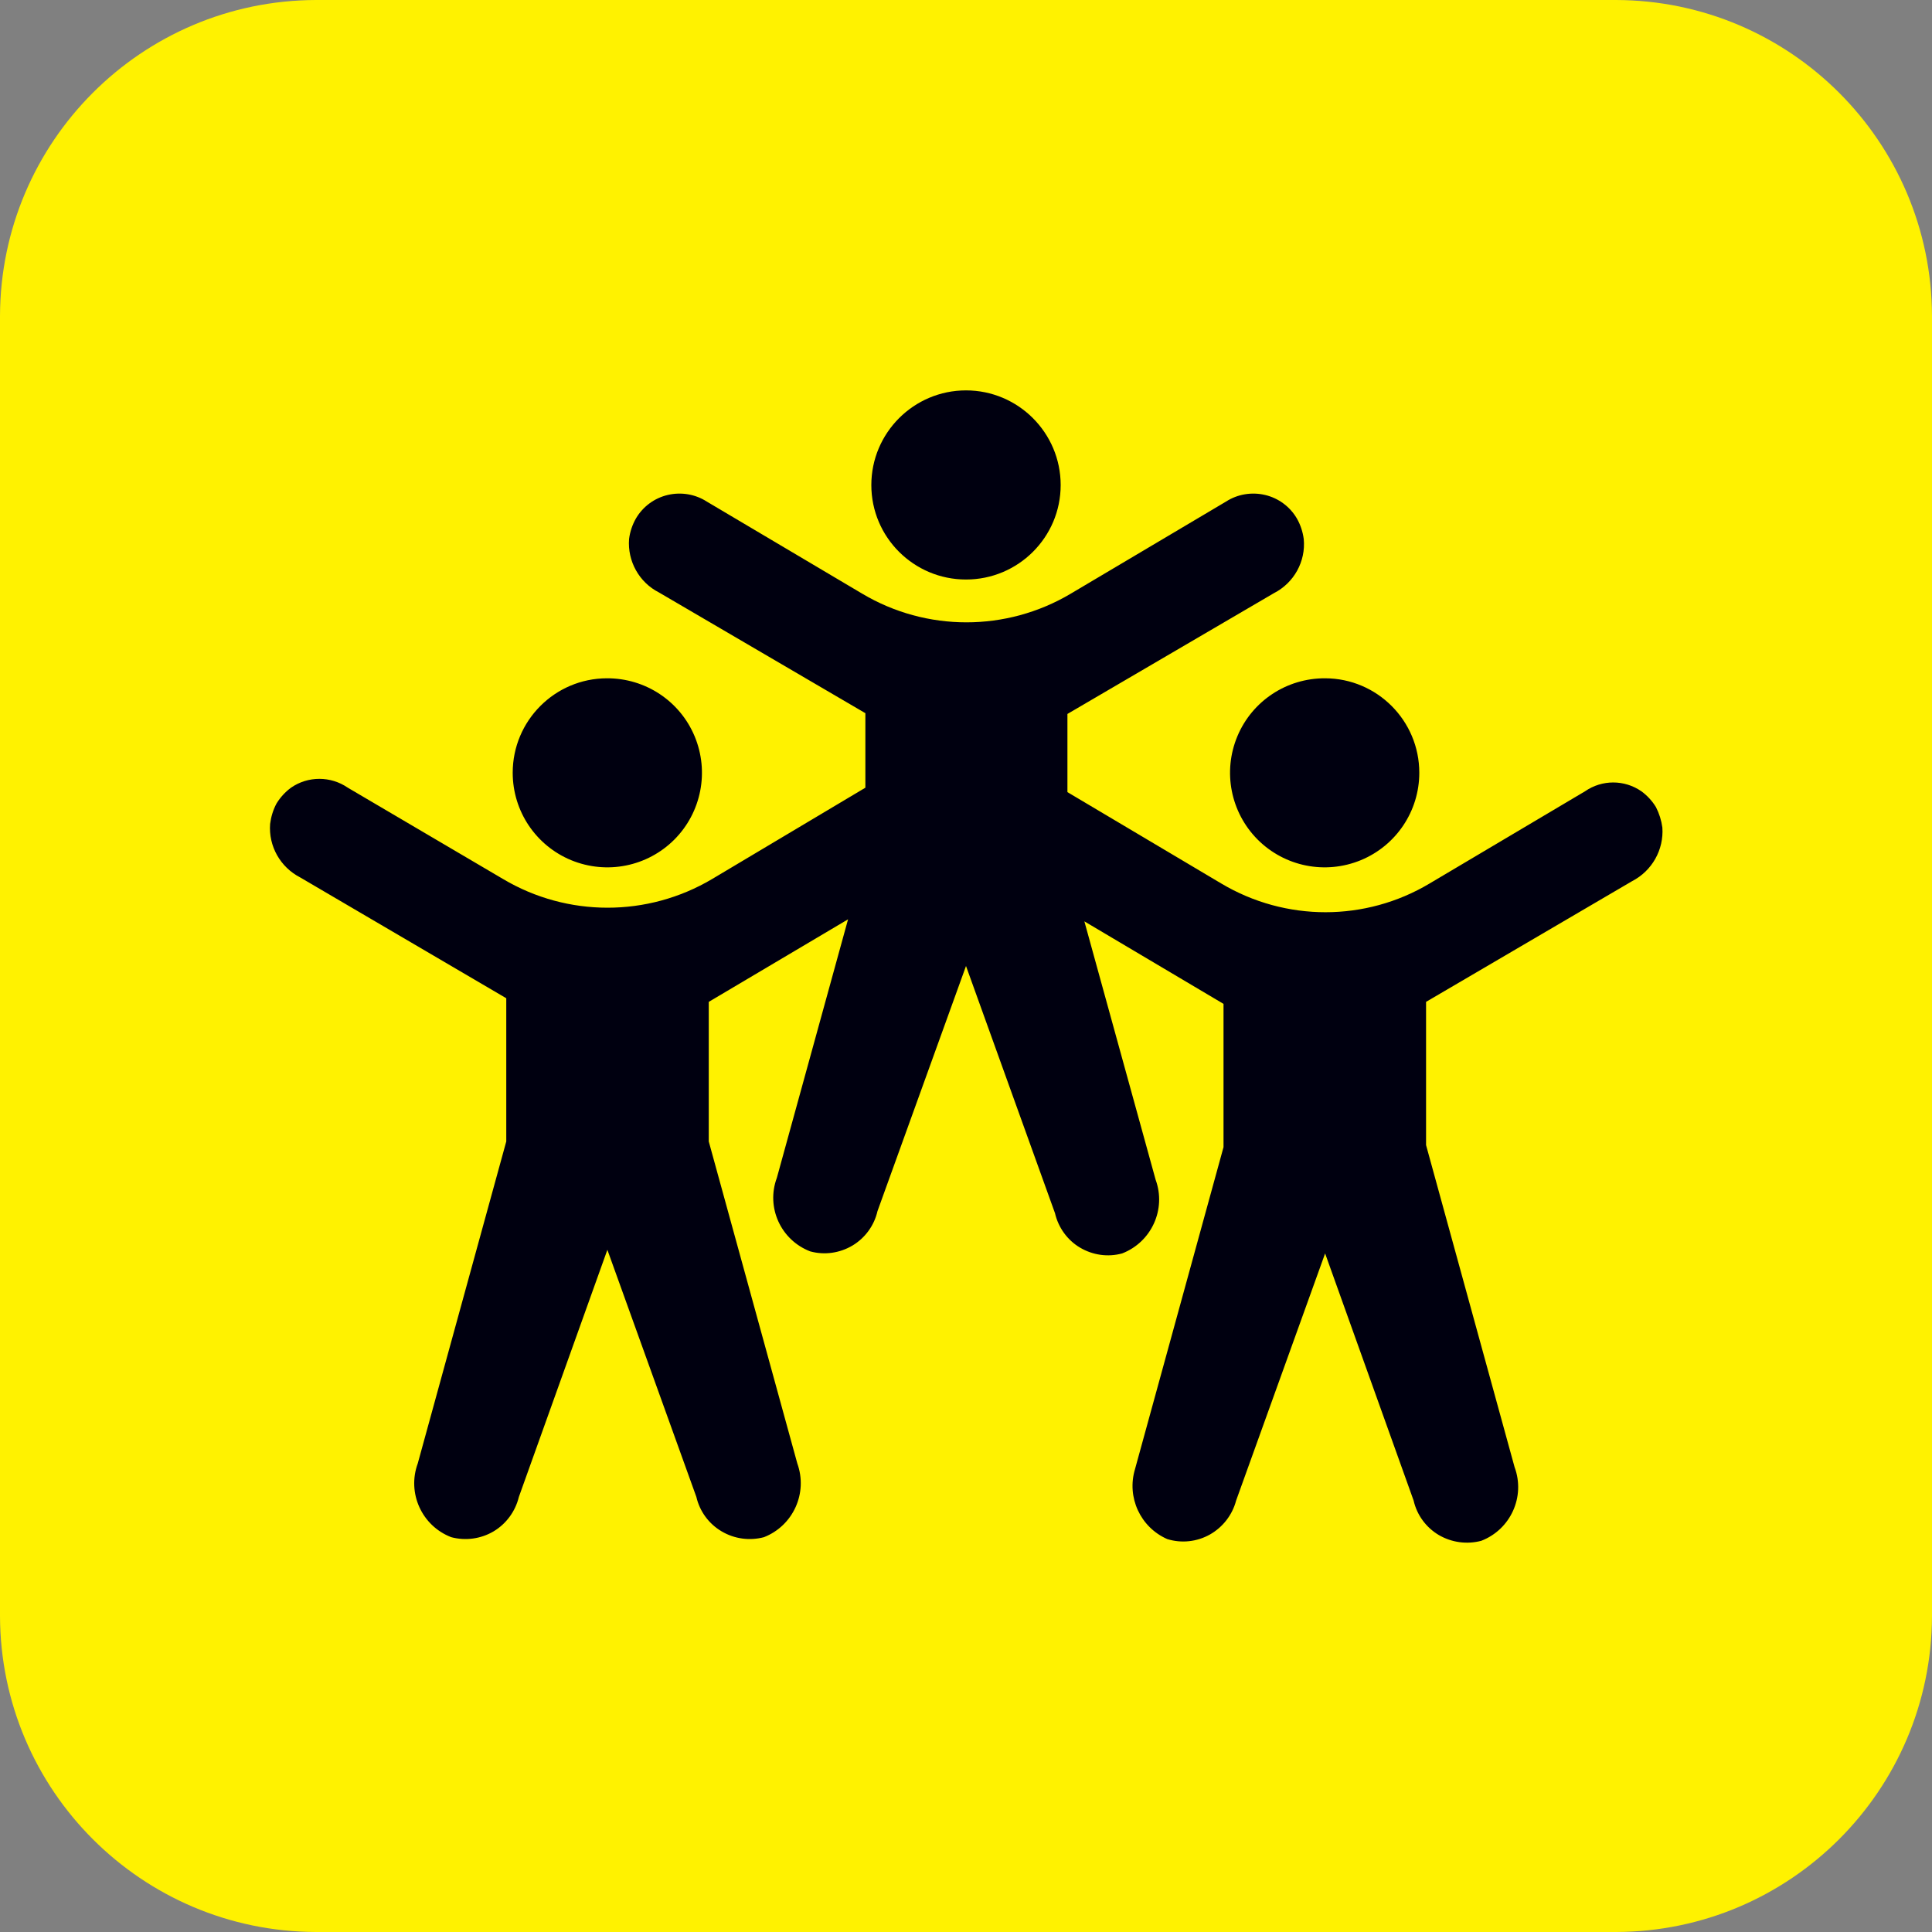 <?xml version="1.0" encoding="UTF-8"?>
<svg xmlns="http://www.w3.org/2000/svg" xmlns:xlink="http://www.w3.org/1999/xlink" width="48px" height="48px" viewBox="0 0 48 48" version="1.1">
<rect x="0" y="0" width="48" height="48" fill="#808080" stroke="none"/>
<g id="surface1">
<path style=" stroke:none;fill-rule:evenodd;fill:rgb(100%,94.902%,0%);fill-opacity:1;" d="M 7.852 0 L 40.148 0 C 44.48 0.012 47.988 3.52 48 7.852 L 48 40.148 C 47.988 44.48 44.48 47.988 40.148 48 L 7.852 48 C 3.52 47.988 0.012 44.48 0 40.148 L 0 7.852 C 0.012 3.52 3.52 0.012 7.852 0 "/>
<path style=" stroke:none;fill-rule:evenodd;fill:rgb(0%,0%,6.275%);fill-opacity:1;" d="M 15.078 16.852 C 16.031 16.848 16.891 17.414 17.258 18.293 C 17.625 19.172 17.426 20.184 16.754 20.859 C 16.082 21.531 15.074 21.734 14.191 21.371 C 13.312 21.008 12.738 20.152 12.738 19.199 C 12.738 17.906 13.785 16.855 15.078 16.852 M 30.711 37.281 L 32.922 31.141 L 35.121 37.281 C 35.203 37.641 35.43 37.949 35.746 38.137 C 36.066 38.324 36.445 38.375 36.801 38.281 C 37.531 38 37.902 37.184 37.629 36.449 L 35.43 28.449 L 35.43 24.891 L 40.551 21.891 C 41.043 21.637 41.34 21.113 41.301 20.559 C 41.277 20.383 41.223 20.211 41.141 20.051 C 41.047 19.898 40.926 19.766 40.781 19.66 C 40.359 19.367 39.801 19.367 39.379 19.66 L 35.52 21.949 C 33.926 22.902 31.938 22.902 30.34 21.949 L 26.52 19.68 L 26.52 17.738 L 31.648 14.738 C 32.148 14.484 32.445 13.949 32.391 13.391 C 32.367 13.211 32.309 13.035 32.219 12.879 C 32.047 12.586 31.762 12.375 31.43 12.297 C 31.098 12.219 30.746 12.277 30.461 12.461 L 26.602 14.75 C 25.004 15.699 23.016 15.699 21.422 14.75 L 17.559 12.461 C 17.273 12.277 16.922 12.219 16.59 12.297 C 16.258 12.375 15.973 12.586 15.801 12.879 C 15.711 13.035 15.652 13.211 15.629 13.391 C 15.586 13.941 15.879 14.469 16.371 14.719 L 21.5 17.719 L 21.5 19.57 L 17.691 21.84 C 16.09 22.789 14.098 22.789 12.5 21.84 L 8.641 19.57 C 8.215 19.277 7.652 19.277 7.23 19.57 C 7.086 19.676 6.965 19.809 6.871 19.961 C 6.785 20.121 6.734 20.293 6.711 20.469 C 6.668 21.023 6.965 21.547 7.461 21.801 L 12.578 24.801 L 12.578 28.359 L 10.379 36.359 C 10.109 37.094 10.48 37.91 11.211 38.191 C 11.566 38.285 11.945 38.234 12.262 38.047 C 12.578 37.859 12.805 37.547 12.891 37.191 L 15.09 31.051 L 17.301 37.191 C 17.383 37.547 17.609 37.859 17.93 38.047 C 18.246 38.234 18.625 38.285 18.98 38.191 C 19.707 37.906 20.074 37.094 19.809 36.359 L 17.609 28.359 L 17.609 24.891 L 21.07 22.84 L 19.301 29.262 C 19.027 29.996 19.398 30.809 20.129 31.09 C 20.484 31.188 20.863 31.133 21.18 30.945 C 21.492 30.758 21.719 30.449 21.801 30.09 L 24 24 L 26.211 30.141 C 26.293 30.496 26.516 30.809 26.832 30.996 C 27.148 31.184 27.527 31.238 27.879 31.141 C 28.609 30.859 28.98 30.043 28.711 29.309 L 26.941 22.891 L 30.398 24.941 L 30.398 28.5 L 28.199 36.5 C 27.988 37.199 28.332 37.945 29 38.238 C 29.355 38.348 29.738 38.305 30.059 38.125 C 30.383 37.941 30.617 37.637 30.711 37.281 Z M 32.922 16.852 C 31.969 16.848 31.109 17.414 30.742 18.293 C 30.375 19.172 30.574 20.184 31.246 20.859 C 31.918 21.531 32.926 21.734 33.809 21.371 C 34.688 21.008 35.262 20.152 35.262 19.199 C 35.262 17.906 34.215 16.855 32.922 16.852 Z M 24 9.699 C 25.297 9.699 26.352 10.754 26.352 12.051 C 26.352 13.348 25.297 14.398 24 14.398 C 22.703 14.398 21.648 13.348 21.648 12.051 C 21.648 10.754 22.703 9.699 24 9.699 Z M 24 9.699 "/>
</g>
</svg>
